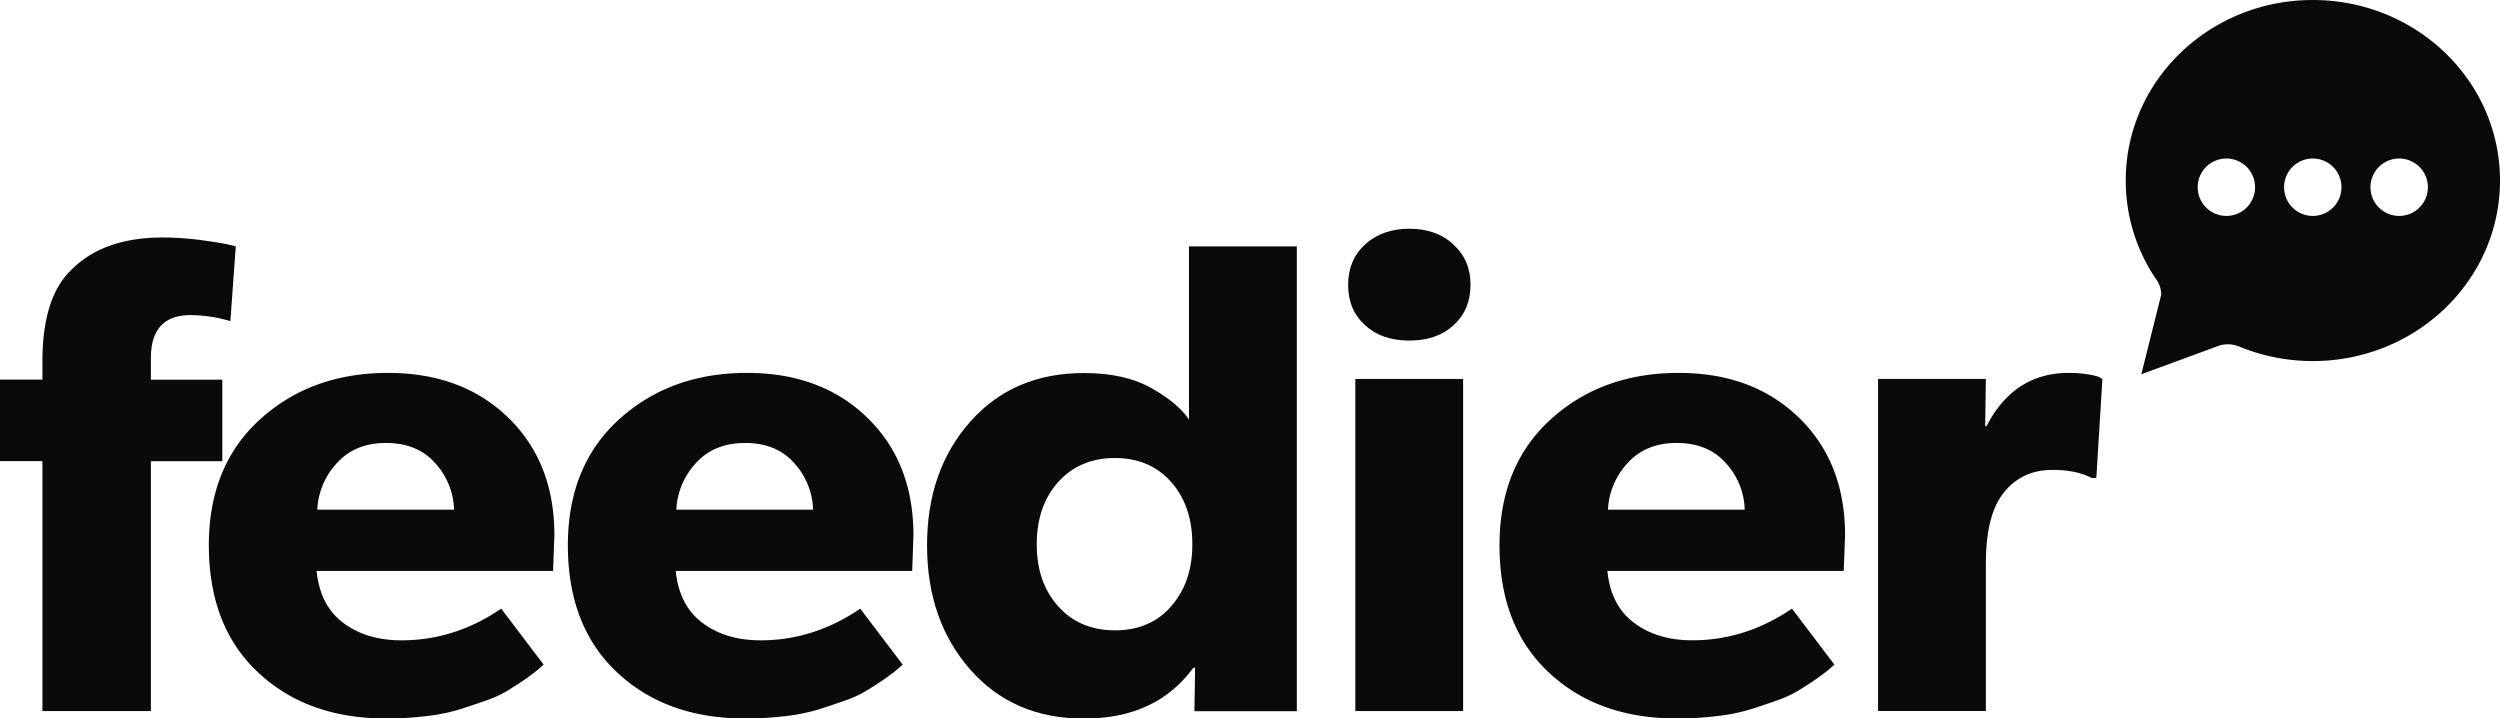 <svg xmlns="http://www.w3.org/2000/svg" width="1045.17" height="300.37" viewBox="0 0 1045.17 300.37"><path d="M98.57,103l-2.26,31.26a59.54,59.54,0,0,0-16.61-2.53q-16.62,0-16.62,18v9H92.94v34.08H63.08V297.27H17.74V192.79H0V158.71H17.74v-7.6q0-25.91,11.27-37.46Q42.53,99.29,67.87,99.29a119.84,119.84,0,0,1,15.49,1q7.61,1,11.55,1.83l3.66.84Z" style="fill:#0a0a0a;fill-rule:evenodd"/><path d="M231.78,223.77q0-30.42-19.29-49.15T162.22,155.9q-32.1,0-53.51,19.43T87.31,228q0,33.8,20.56,53.09t53.5,19.29a140.36,140.36,0,0,0,16.9-1,78.43,78.43,0,0,0,14.36-2.95q6.19-2,11.27-3.81a47.32,47.32,0,0,0,9.29-4.5c2.82-1.79,5-3.19,6.48-4.23s3.19-2.3,5.07-3.8l2.53-2.25-17.74-23.38q-19.42,13.25-41.68,13.24-14.64,0-24.36-7.32t-11.12-21.69h98.85Zm-99.13-10.7a30.65,30.65,0,0,1,8.17-19.44q7.59-8.44,20.55-8.44,13.24,0,20.7,8.58a29.93,29.93,0,0,1,7.75,19.3Z" style="fill:#0a0a0a;fill-rule:evenodd"/><path d="M381.88,223.77q0-30.42-19.29-49.15T312.32,155.9q-32.1,0-53.51,19.43T237.41,228q0,33.8,20.56,53.09t53.51,19.29a140.48,140.48,0,0,0,16.9-1,78.61,78.61,0,0,0,14.36-2.95q6.19-2,11.26-3.81a47.69,47.69,0,0,0,9.3-4.5c2.81-1.79,5-3.19,6.47-4.23s3.2-2.3,5.07-3.8l2.54-2.25-17.74-23.38Q340.2,267.71,318,267.7q-14.65,0-24.36-7.32t-11.13-21.69h98.85Zm-99.13-10.7a30.7,30.7,0,0,1,8.17-19.44q7.6-8.44,20.56-8.44,13.23,0,20.7,8.58a30,30,0,0,1,7.74,19.3Z" style="fill:#0a0a0a;fill-rule:evenodd"/><path d="M497.07,103v72.38q-4.79-7.05-15.91-13.24t-28-6.19q-29.56,0-47.59,20.41t-18,51.68q0,31.26,18,51.82t47.59,20.56q30.14,0,45.63-21.12l.84-.28-.28,18.3h42.81V103Zm-7.61,150.67q-8.73,9.86-23.37,9.86t-23.66-10q-9-10-9-26t9-26.05q9-10,23.66-10t23.51,10q8.88,10,8.88,26.05T489.46,253.62Z" style="fill:#0a0a0a;fill-rule:evenodd"/><path d="M607.46,102.11q7.32,6.48,7.32,16.89t-7,16.9q-7,6.48-18.59,6.48t-18.58-6.48q-7.05-6.48-7-16.9t7.18-16.89q7.17-6.48,18.44-6.48t18.31,6.48Z" style="fill:#0a0a0a;fill-rule:evenodd"/><polygon points="611.68 158.43 611.68 297.27 566.62 297.27 566.62 158.43 611.68 158.43 611.68 158.43" style="fill:#0a0a0a;fill-rule:evenodd"/><path d="M771.37,223.77q0-30.42-19.29-49.15T701.81,155.9q-32.12,0-53.51,19.43T626.89,228q0,33.8,20.56,53.09T701,300.37a140.48,140.48,0,0,0,16.9-1,78.61,78.61,0,0,0,14.36-2.95q6.19-2,11.27-3.81a47.6,47.6,0,0,0,9.29-4.5c2.82-1.79,5-3.19,6.48-4.23s3.19-2.3,5.07-3.8l2.53-2.25-17.74-23.38q-19.44,13.25-41.68,13.24-14.64,0-24.36-7.32T672,238.69H770.8Zm-99.13-10.7a30.64,30.64,0,0,1,8.16-19.44q7.61-8.44,20.56-8.44,13.24,0,20.7,8.58a29.93,29.93,0,0,1,7.75,19.3Z" style="fill:#0a0a0a;fill-rule:evenodd"/><path d="M878.94,158.43l-2.53,41.4h-2q-6.2-3.37-16.34-3.38-13.23,0-20.84,10.14-7,9.28-7,29v61.67H785.16V158.43h45.06l-.28,19.71h.56q11.55-22.24,34.36-22.24a48.73,48.73,0,0,1,7.75.56,26.06,26.06,0,0,1,4.92,1.13l1.41.84Z" style="fill:#0a0a0a;fill-rule:evenodd"/><path d="M966.9,0c-43.23,0-78.27,33.81-78.19,75.56a73,73,0,0,0,12.42,40.77,12.05,12.05,0,0,1,.94,1.39,11.33,11.33,0,0,1,1.46,5.49l-8.31,33.25,31.61-11.62a11.44,11.44,0,0,1,4.55-.9,12,12,0,0,1,4.21.75s0,0,.08,0a4.78,4.78,0,0,1,.64.26,80.57,80.57,0,0,0,30.59,6c43.23,0,78.27-33.77,78.27-75.48S1010.13,0,966.9,0ZM930.78,90.27a12,12,0,1,1,12-12A12,12,0,0,1,930.78,90.27Zm36.12,0a12,12,0,1,1,12-12A12,12,0,0,1,966.9,90.27Zm36.12,0a12,12,0,1,1,12-12A12,12,0,0,1,1003,90.27Z" style="fill:#0a0a0a;fill-rule:evenodd"/></svg>